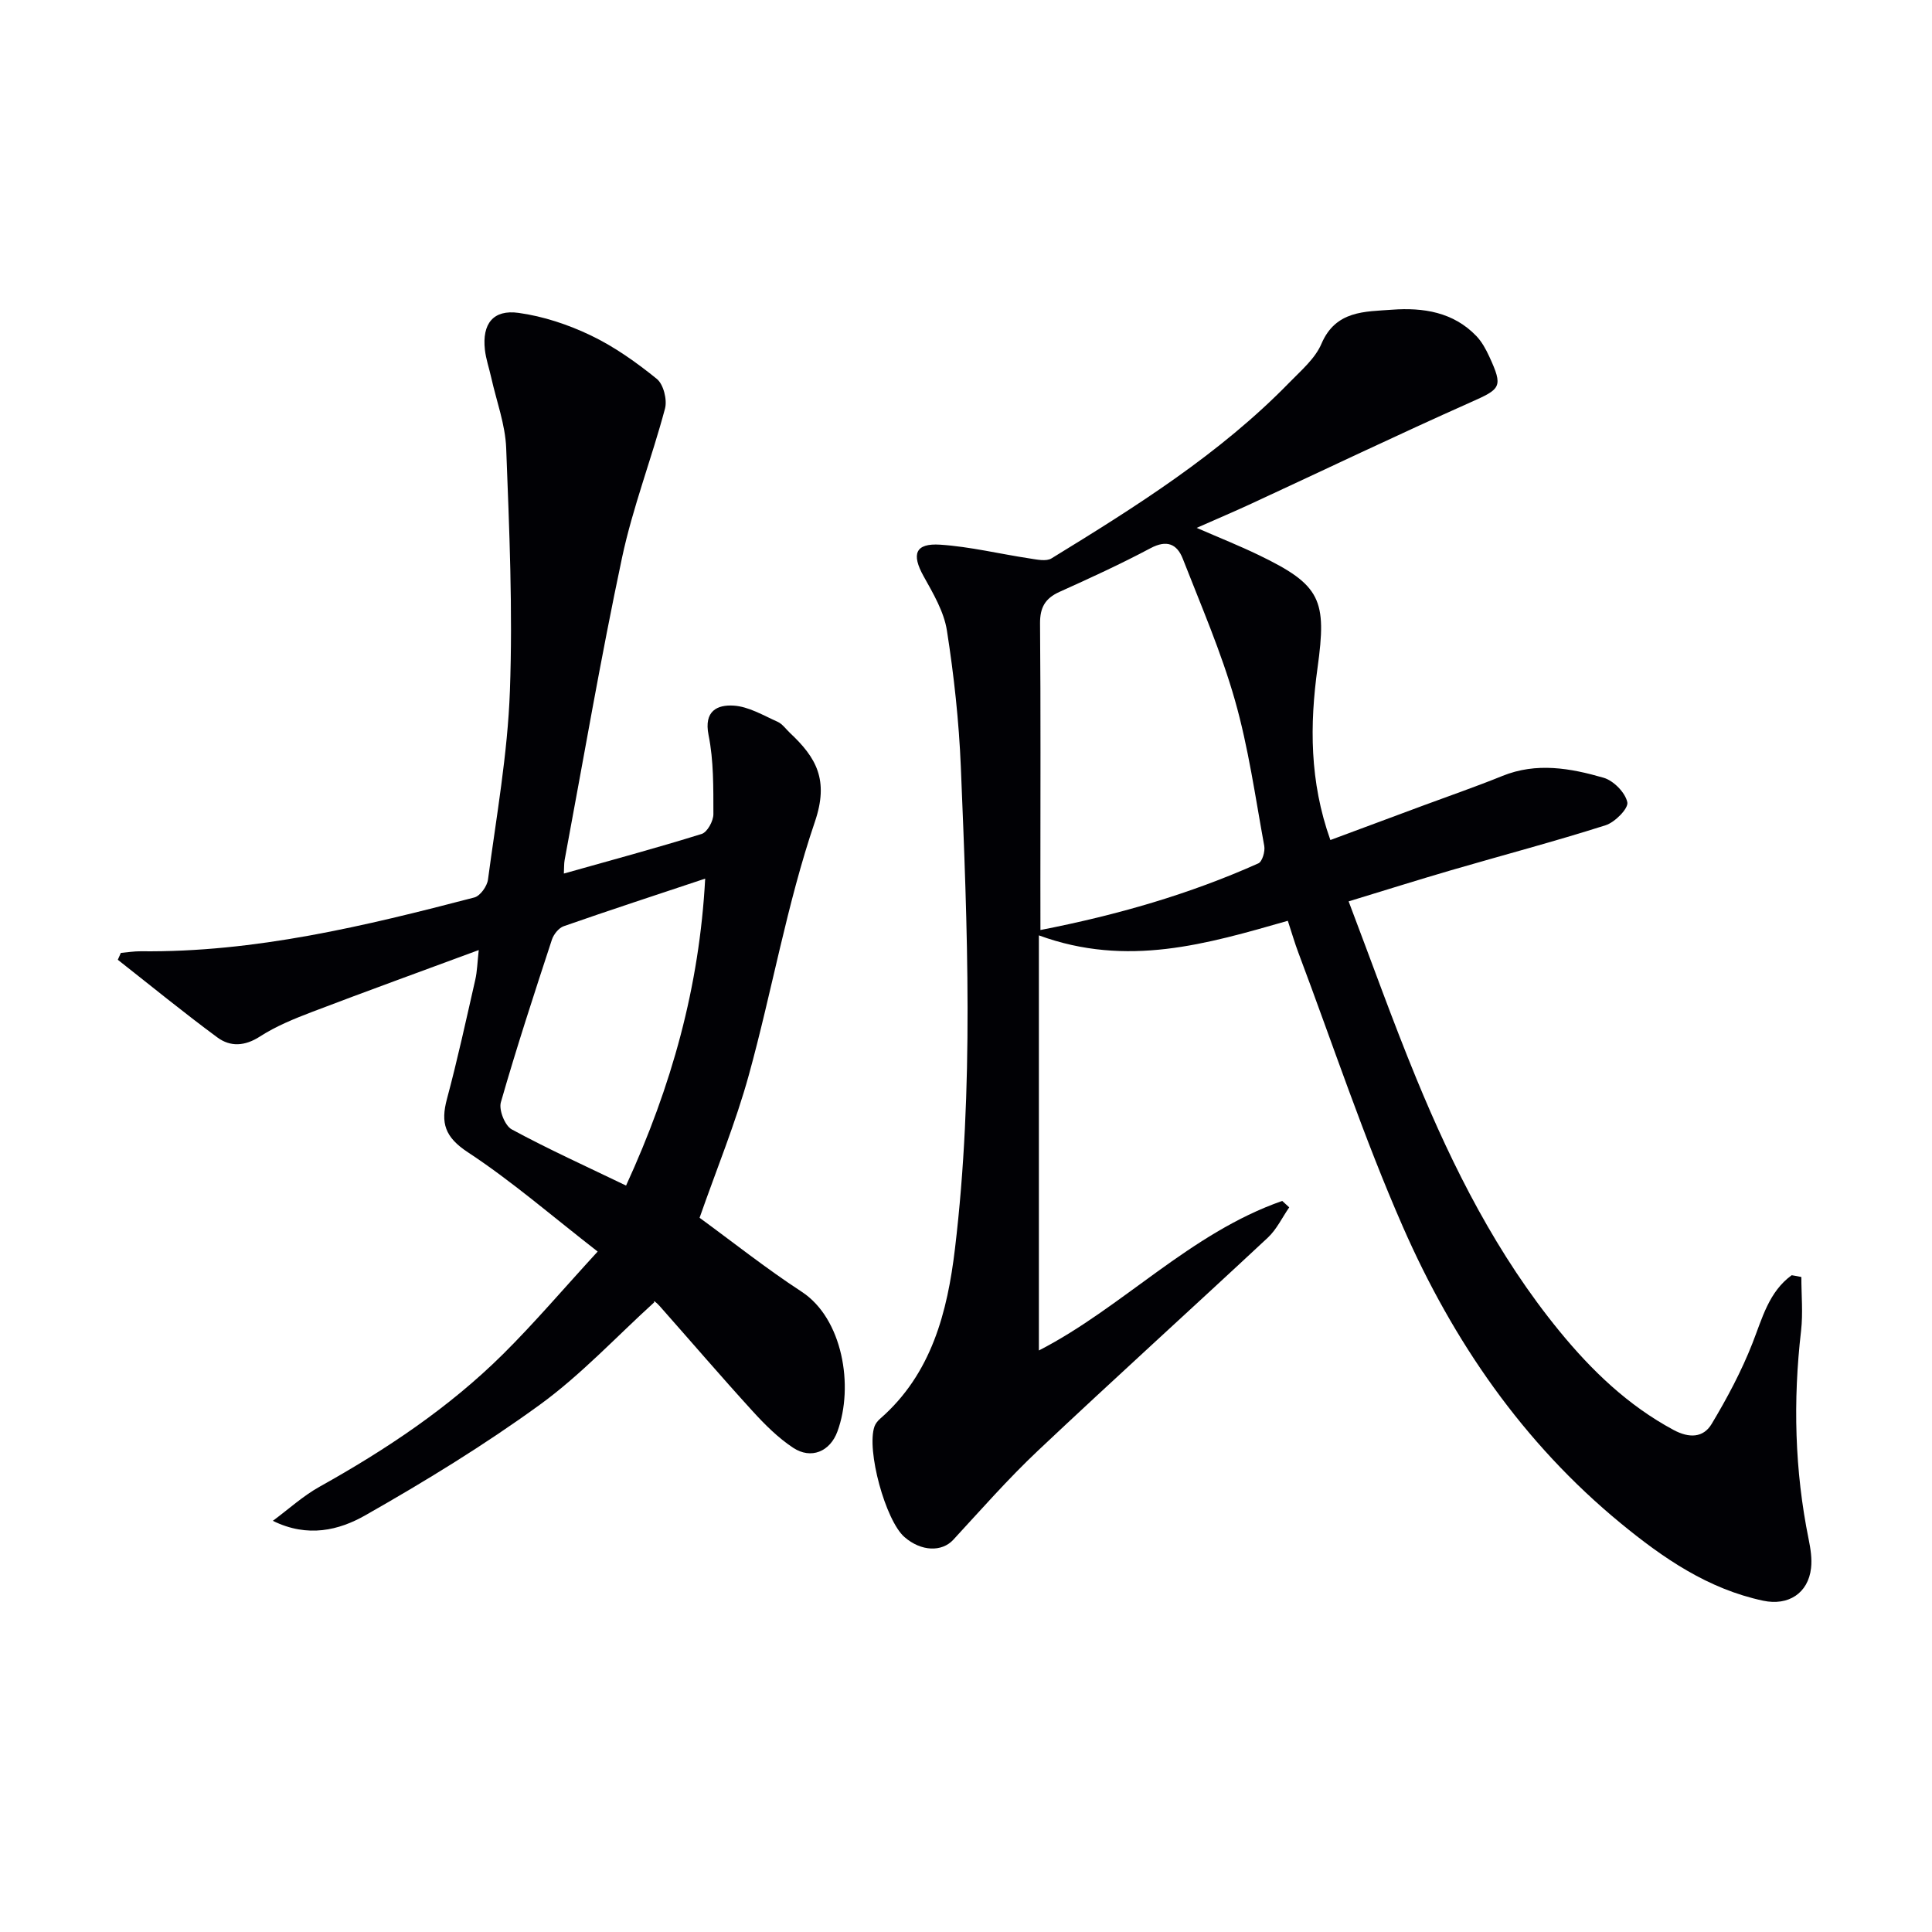<svg enable-background="new 0 0 400 400" viewBox="0 0 400 400" xmlns="http://www.w3.org/2000/svg"><path d="m372.95 264.39c0 3.72.36 7.48-.06 11.15-1.68 14.49-1.33 28.87 1.58 43.19.39 1.93.71 3.98.49 5.92-.59 5.24-4.74 7.86-9.91 6.76-11.43-2.43-20.69-8.8-29.49-16.03-20.24-16.63-34.73-37.71-45.11-61.39-8.12-18.51-14.5-37.79-21.63-56.73-.75-1.98-1.34-4.03-2.19-6.62-16.73 4.78-33.23 9.73-51.54 3.02v85.94c17.31-8.89 31.28-24.3 50.38-30.96.48.44.97.88 1.45 1.33-1.46 2.11-2.6 4.56-4.43 6.27-15.82 14.76-31.87 29.28-47.61 44.12-6.16 5.81-11.77 12.21-17.52 18.44-2.36 2.55-6.63 2.44-10.09-.56-3.94-3.42-7.94-18.07-6.21-22.93.21-.58.67-1.14 1.14-1.56 10.7-9.31 13.96-22.17 15.52-35.26 3.96-33.16 2.58-66.46 1.21-99.72-.39-9.44-1.42-18.89-2.88-28.22-.61-3.91-2.84-7.68-4.83-11.25-2.54-4.56-1.75-6.87 3.44-6.53 6.21.41 12.34 1.92 18.52 2.85 1.49.23 3.42.66 4.52-.01 17.46-10.71 34.81-21.6 49.24-36.4 2.43-2.5 5.34-4.96 6.65-8.03 2.96-6.94 9.02-6.64 14.63-7.06 6.41-.47 12.69.47 17.47 5.48 1.12 1.18 1.95 2.71 2.64 4.2 2.93 6.37 2.42 6.7-3.9 9.51-15.18 6.76-30.17 13.94-45.25 20.92-3.58 1.66-7.22 3.2-11.42 5.06 4.76 2.07 8.88 3.71 12.87 5.64 12.89 6.21 14.1 9.27 12.15 23.35-1.62 11.71-1.67 23.5 2.66 35.64 6.64-2.47 12.96-4.82 19.29-7.17 5.44-2.02 10.93-3.91 16.3-6.09 7.08-2.88 14.12-1.62 20.99.37 2.06.6 4.48 3.07 4.9 5.07.27 1.27-2.57 4.15-4.5 4.76-10.59 3.37-21.34 6.21-32.01 9.32-6.82 1.99-13.6 4.13-21.19 6.44 4.76 12.52 9.09 24.7 14 36.63 7.68 18.66 16.77 36.61 29.64 52.34 6.68 8.16 14.2 15.4 23.64 20.47 3.22 1.73 6.15 1.64 7.88-1.25 3.2-5.34 6.17-10.91 8.44-16.69 2.05-5.22 3.39-10.65 8.13-14.1.67.1 1.33.23 2 .37zm-157.54-71.84c15.97-3.12 30.86-7.42 45.12-13.8.81-.36 1.43-2.48 1.22-3.61-1.85-10.11-3.27-20.35-6.08-30.2-2.84-9.98-7.01-19.58-10.79-29.27-1.2-3.06-3.32-3.96-6.68-2.17-6.15 3.27-12.49 6.18-18.84 9.04-2.98 1.34-4.06 3.25-4.03 6.56.15 17.82.07 35.64.07 53.46.01 3.12.01 6.24.01 9.99z" fill="#010105"/><path d="m123.74 259.12c-9.46-7.35-17.77-14.57-26.88-20.56-4.77-3.14-5.66-6.06-4.32-11.05 2.19-8.16 3.98-16.42 5.86-24.66.4-1.75.43-3.58.72-6.15-11.92 4.41-23.24 8.51-34.49 12.8-3.72 1.42-7.48 2.95-10.8 5.09-3.14 2.03-6.13 2.18-8.81.21-7.01-5.17-13.77-10.7-20.63-16.09.21-.47.42-.95.63-1.42 1.37-.12 2.74-.35 4.11-.34 23.67.27 46.42-5.23 69.08-11.14 1.21-.32 2.64-2.32 2.82-3.69 1.73-13.01 4.07-26.02 4.54-39.09.61-16.73-.13-33.52-.77-50.27-.19-4.88-2.01-9.71-3.09-14.56-.43-1.94-1.1-3.85-1.32-5.81-.59-5.33 1.7-8.35 6.99-7.61 5.12.71 10.29 2.43 14.97 4.68 4.88 2.34 9.42 5.57 13.64 8.99 1.38 1.12 2.18 4.32 1.69 6.15-2.76 10.35-6.68 20.44-8.9 30.89-4.41 20.76-7.98 41.7-11.88 62.57-.14.76-.09 1.56-.16 2.8 9.8-2.76 19.22-5.3 28.53-8.2 1.17-.36 2.44-2.69 2.43-4.11-.01-5.47.07-11.05-1-16.36-1.01-5.03 1.83-6.31 5.19-6.1 3.1.19 6.13 2.02 9.09 3.34 1.01.45 1.74 1.53 2.59 2.33 5.42 5.09 8.1 9.7 5.14 18.39-5.81 17.06-8.87 35.02-13.68 52.45-2.73 9.9-6.67 19.46-10.19 29.53 6.71 4.89 13.7 10.45 21.15 15.32 8.44 5.51 10.85 19.5 7.39 28.92-1.53 4.18-5.46 5.82-9.16 3.38-3.14-2.07-5.9-4.84-8.45-7.64-6.5-7.13-12.79-14.47-19.19-21.7-.65-.73-1.43-1.34-1.13-.78-7.85 7.13-15.16 15.01-23.69 21.21-11.52 8.37-23.74 15.85-36.13 22.89-5.4 3.07-11.9 4.72-19.14 1.14 3.22-2.38 6.24-5.15 9.71-7.08 13.72-7.66 26.73-16.32 37.92-27.4 6.56-6.51 12.57-13.59 19.62-21.27zm22.26-77.21c-10.16 3.39-19.76 6.52-29.28 9.85-1.04.36-2.1 1.69-2.46 2.8-3.66 11.17-7.32 22.35-10.56 33.65-.46 1.59.84 4.86 2.25 5.62 7.63 4.13 15.55 7.71 23.67 11.63 9.46-20.63 15.18-41.16 16.38-63.55z" fill="#010105"/></svg>